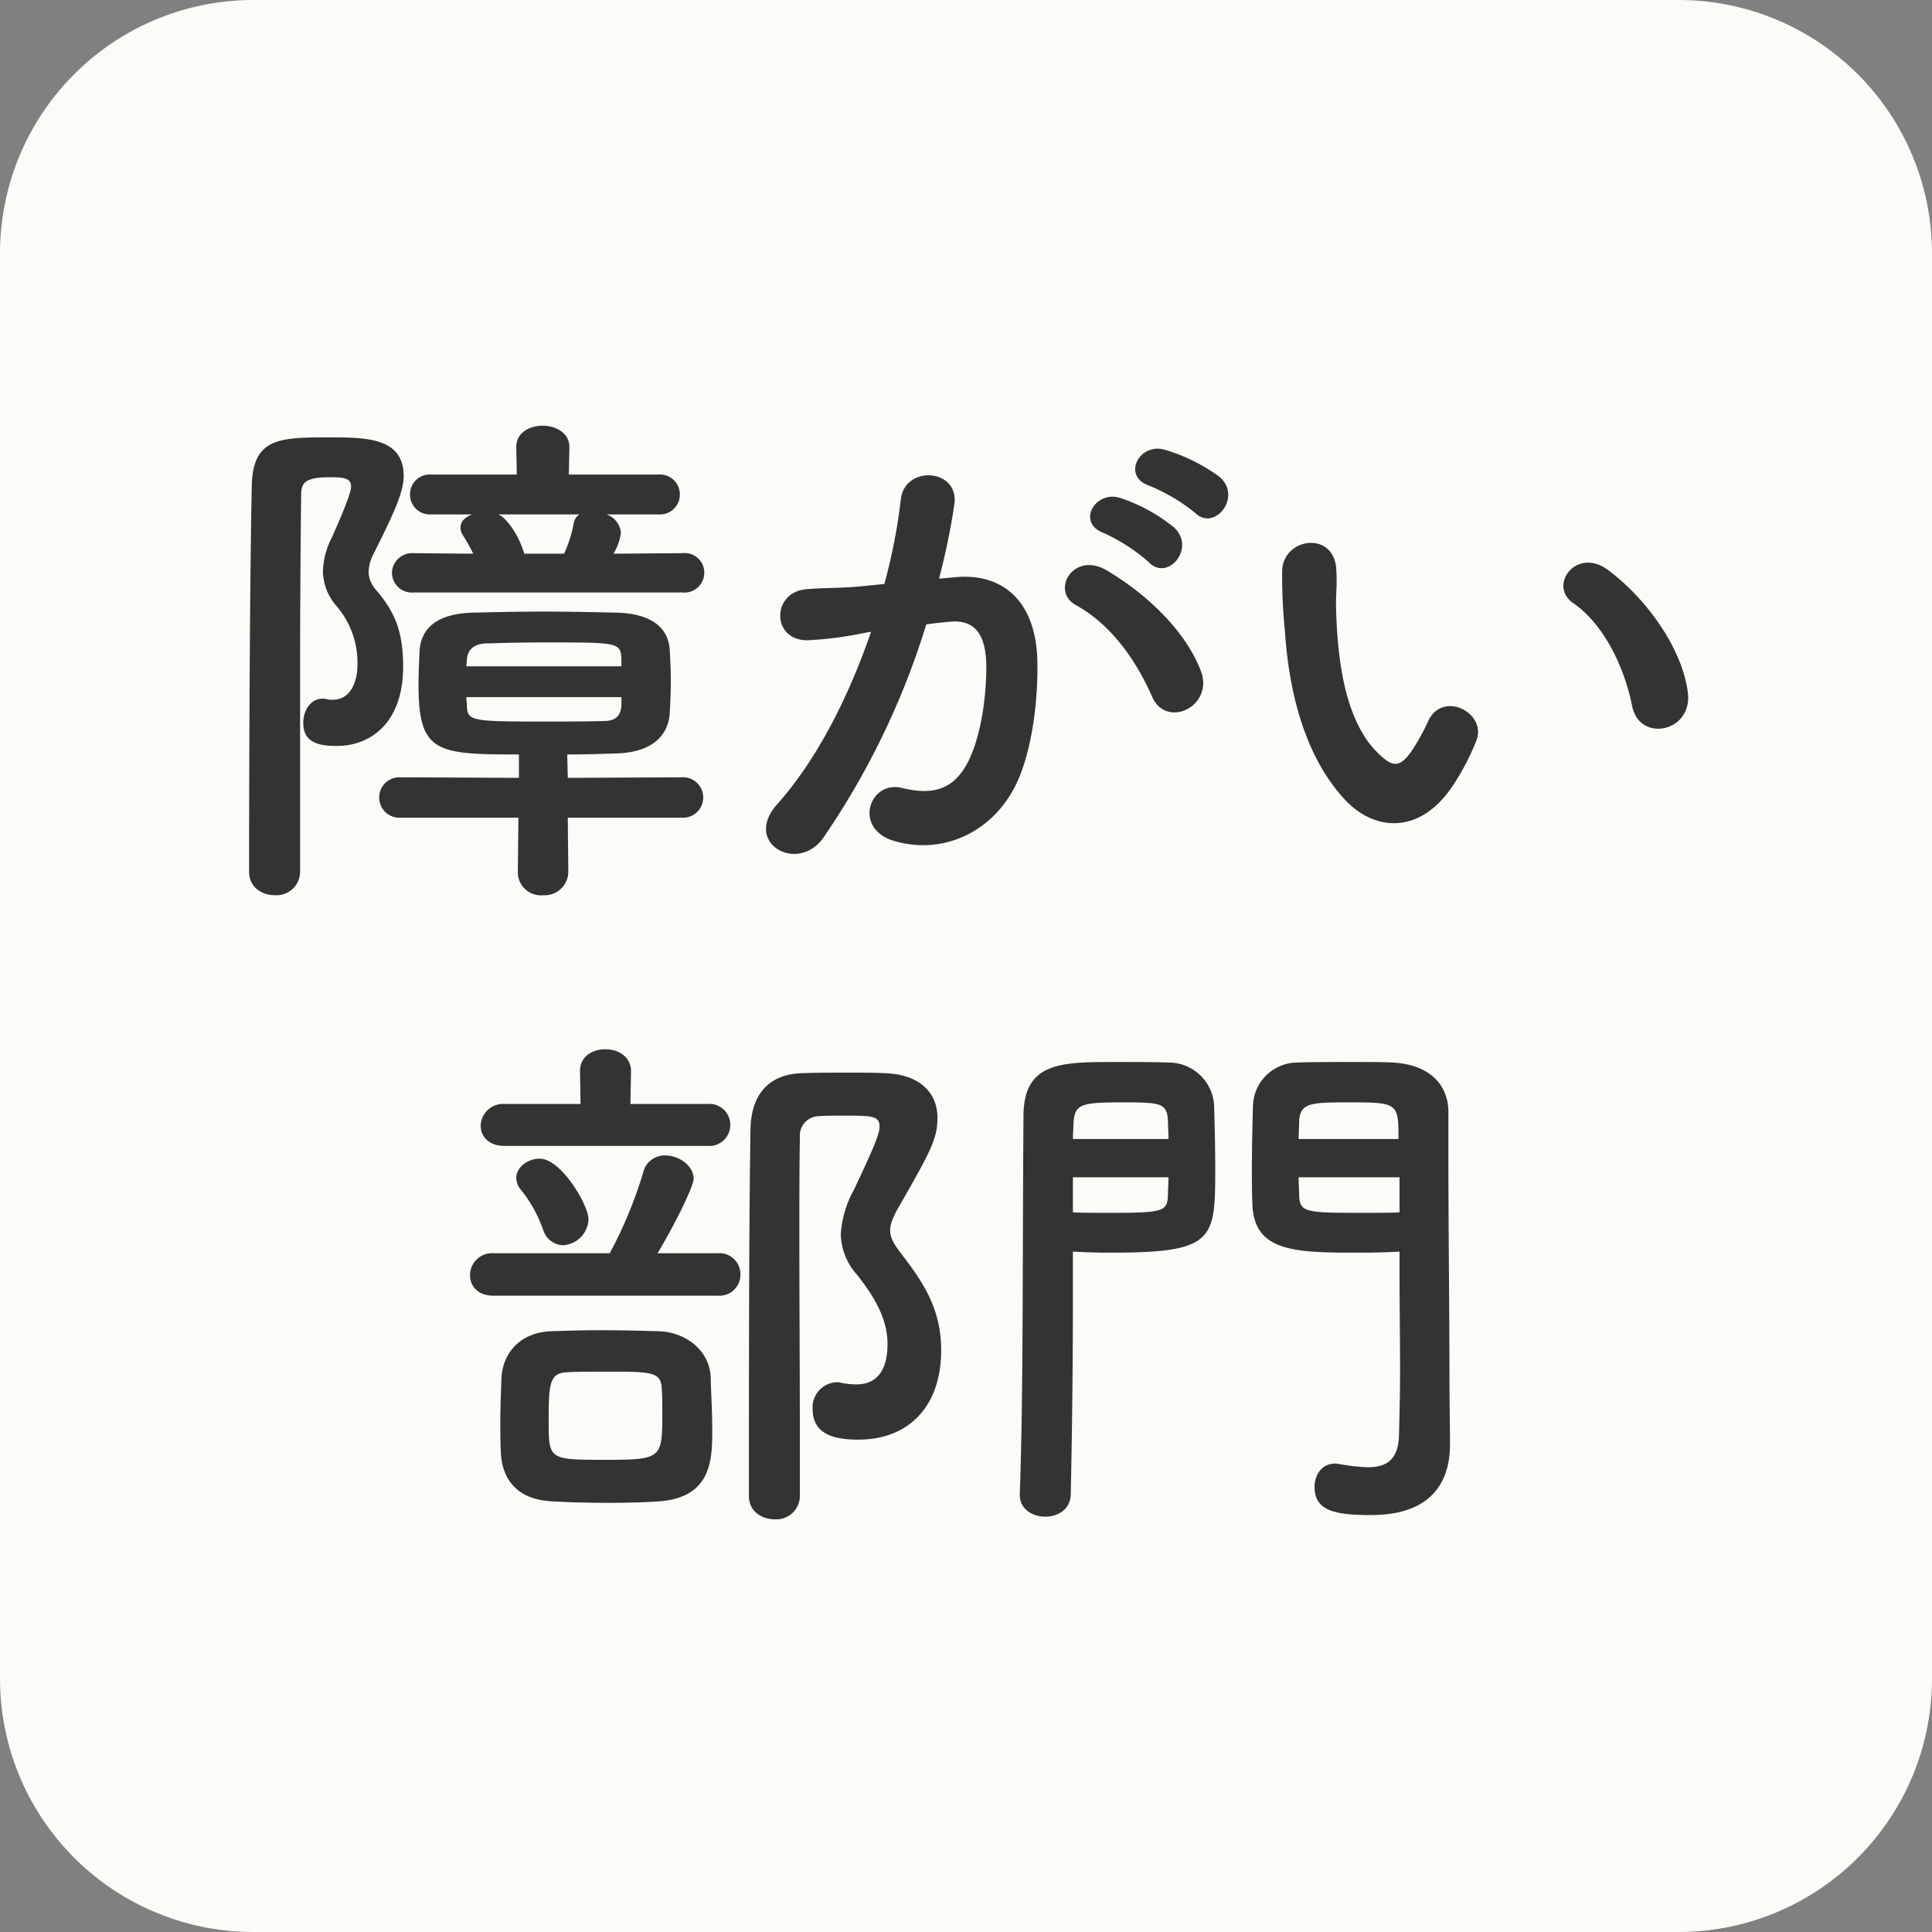 <svg xmlns="http://www.w3.org/2000/svg" width="291" height="291" viewBox="0 0 291 291"><rect x="0" y="0" width="291" height="291" fill="#808080" stroke="none"/><g transform="translate(-1847 378)"><path d="M38.164,0H252.836A38.164,38.164,0,0,1,291,38.164V252.836A38.164,38.164,0,0,1,252.836,291H38.164A38.164,38.164,0,0,1,0,252.836V38.164A38.164,38.164,0,0,1,38.164,0Z" transform="translate(1847 -378)" fill="#fcfbf7"/><path d="M-43.2-39.76a2.99,2.99,0,0,0,3.28-2.96,2.948,2.948,0,0,0-3.28-2.96l-10.4.08a7.8,7.8,0,0,0,1.12-3.2,3.25,3.25,0,0,0-2.16-2.72h7.76a3,3,0,0,0,3.28-3.04,2.99,2.99,0,0,0-3.28-2.96H-60.32l.08-4.08v-.08c0-2.08-2-3.2-4-3.2s-4,1.04-4,3.2v.08l.08,4.08H-81.04a2.964,2.964,0,0,0-3.2,2.96,2.98,2.98,0,0,0,3.2,3.04h6.16c-1.04.4-1.76,1.04-1.76,2a2.11,2.11,0,0,0,.4,1.2,27.593,27.593,0,0,1,1.52,2.72l-8.96-.08a3.037,3.037,0,0,0-3.28,2.96,2.992,2.992,0,0,0,3.28,2.96Zm-.16,33.92a3.05,3.05,0,0,0,3.28-3.04,3.05,3.05,0,0,0-3.28-3.04l-17.12.08-.08-3.52c2.56,0,5.04-.08,7.44-.16,5.2-.16,7.76-2.56,8-6.08.08-1.44.16-3.12.16-4.72,0-1.68-.08-3.28-.16-4.72-.16-2.96-2.16-5.52-8-5.68-3.44-.08-7.28-.16-11.04-.16s-7.44.08-10.64.16c-6,.16-7.84,2.88-8,5.76-.08,1.6-.16,3.36-.16,5.12,0,10.24,2.72,10.48,15.12,10.48v3.52l-17.84-.08a3.027,3.027,0,0,0-3.2,3.04,3.027,3.027,0,0,0,3.2,3.04h17.76L-68,2.32a3.458,3.458,0,0,0,3.76,3.52A3.57,3.57,0,0,0-60.4,2.32l-.08-8.16ZM-100.8,2.32V-28c0-10.16.08-19.68.16-26.56,0-2,1.04-2.56,4.48-2.56,1.92,0,3.04.16,3.04,1.36,0,.4-.08,1.44-2.88,7.68a11.931,11.931,0,0,0-1.36,5.12,8.109,8.109,0,0,0,2.08,5.28,13.112,13.112,0,0,1,3.12,8.88c0,1.92-.72,5.2-3.76,5.2a3,3,0,0,1-.8-.08,2.215,2.215,0,0,0-.72-.08c-1.76,0-2.88,1.76-2.88,3.6,0,2.4,1.36,3.52,4.96,3.52,5.6,0,10.08-3.92,10.08-11.92,0-5.28-1.2-8.24-4.16-11.68a4.113,4.113,0,0,1-1.04-2.64,6.006,6.006,0,0,1,.64-2.48c3.04-6.08,4.64-9.44,4.64-11.92,0-5.84-5.68-5.84-11.28-5.84-7.44,0-11.44.08-11.6,7.28-.32,16-.4,43.6-.4,58.16,0,2.32,1.92,3.52,3.92,3.52A3.547,3.547,0,0,0-100.8,2.32Zm42.08-53.84a1.962,1.962,0,0,0-.88,1.44,19.447,19.447,0,0,1-1.44,4.48h-6c-.96-3.28-2.96-5.6-3.92-5.92Zm6.32,22.88H-75.76c0-.32.08-.72.08-1.04.08-.96.56-2.32,2.88-2.4,2.4-.08,5.52-.16,8.64-.16,11.36,0,11.6,0,11.76,2.48Zm0,5.84c-.08,1.68-.96,2.4-2.64,2.4-2.72.08-5.92.08-9.04.08-10.96,0-11.52-.08-11.6-2.4,0-.4-.08-.8-.08-1.28H-52.4ZM34-51.76c2.88,2.88,7.12-2.32,3.76-5.36a26.577,26.577,0,0,0-8.4-4.16c-3.84-1.04-6.4,4.08-2.24,5.44A27.929,27.929,0,0,1,34-51.76Zm-6.96,7.44c2.8,2.96,7.12-2.08,3.84-5.2A25.634,25.634,0,0,0,22.72-54c-3.76-1.2-6.64,3.76-2.48,5.28A27.548,27.548,0,0,1,27.04-44.32Zm7.84,16.4c-2.16-5.76-7.84-11.44-14.24-15.2C15.68-46,12.16-40,16.08-37.84,22-34.56,25.6-28.48,27.52-24.08,29.68-19.12,36.88-22.64,34.88-27.92ZM-4.56-41.84A105.407,105.407,0,0,0-2.24-53.12c.64-5.36-7.52-5.84-8.08-.64A85.407,85.407,0,0,1-12.8-41.04l-4,.4c-2.88.24-5.36.16-7.84.4-5.12.48-5.2,7.68.24,7.68a54.274,54.274,0,0,0,8.64-1.12l.96-.16c-3.68,10.72-8.64,19.84-14.16,26C-34.16-2-25.84,2.64-22-2.8A117.878,117.878,0,0,0-6.48-34.96c1.28-.16,2.48-.32,3.68-.4,3.68-.32,5.36,2,5.36,6.88,0,4.24-.72,9.92-2.56,13.84C-2.24-9.92-5.6-9.2-10.16-10.32c-4.88-1.2-7.44,6.16-1.12,8C-3.6-.08,4.24-4,7.52-11.92c2.08-5.04,2.88-12.24,2.72-17.84C9.92-38.72,4.8-42.64-1.92-42.08Zm112.8,17.28c-.8-6.8-6.32-14.32-12-18.56-4.8-3.6-9.12,2.32-5.28,4.96,4.32,2.96,7.6,9.12,8.88,15.52C100.96-17.12,108.88-18.72,108.24-24.56ZM73.28-11.36a36.6,36.6,0,0,0,3.12-6.16c1.52-4.16-5.12-7.52-7.28-2.88a31.46,31.46,0,0,1-2.64,4.72c-1.76,2.4-2.8,2.16-4.88.16-4.48-4.32-6-12.24-6.32-20.64-.16-3.68.16-3.84,0-6.96-.24-6-8-4.96-8.16.08a79.69,79.69,0,0,0,.4,8.88c.64,10.08,3.28,19.36,9.04,25.6C61.04-3.76,68.16-3.04,73.28-11.36Zm-90,99.2c7.76,0,12.48-5.2,12.48-13.44,0-6.08-2.56-10-5.52-13.92-1.44-1.84-2.16-2.88-2.16-4.16,0-1.04.48-2.16,1.52-3.92,4.72-8.24,5.6-10,5.6-13.04,0-3.76-2.64-6.56-8-6.72-1.76-.08-3.52-.08-5.28-.08-2.48,0-4.8,0-6.96.08-5.28.08-7.84,3.36-7.92,8.48-.16,10.48-.24,21.2-.24,55.2,0,2.32,1.92,3.52,3.92,3.52a3.547,3.547,0,0,0,3.76-3.52V89.76c0-11.2-.08-22.24-.08-32.88,0-4.96,0-9.84.08-14.64a2.909,2.909,0,0,1,2.8-3.12c1.12-.08,2.4-.08,3.68-.08,4.4,0,5.52,0,5.52,1.68,0,1.2-1.12,3.68-3.92,9.6a15.774,15.774,0,0,0-1.92,6.56,9.45,9.45,0,0,0,2.48,6.16c2.56,3.28,4.56,6.56,4.56,10.4,0,5.76-3.36,6.08-4.72,6.08a11.252,11.252,0,0,1-2.24-.24,2.722,2.722,0,0,0-.8-.08,3.767,3.767,0,0,0-3.52,4C-23.6,87.04-20.4,87.84-16.72,87.84ZM-39.44,43.6A3.173,3.173,0,0,0-36,40.4a3.158,3.158,0,0,0-3.44-3.12h-11.6l.08-4.88v-.08c0-2.16-1.92-3.28-3.84-3.28s-3.84,1.04-3.84,3.28v.08l.08,4.88H-70a3.375,3.375,0,0,0-3.6,3.28c0,1.52,1.12,3.04,3.6,3.04Zm1.6,22.56a3.149,3.149,0,0,0,3.36-3.2,3.149,3.149,0,0,0-3.36-3.2h-9.12c2.48-4.08,5.44-10.08,5.44-11.2,0-2-2.24-3.52-4.24-3.52a3.283,3.283,0,0,0-3.36,2.56,65.339,65.339,0,0,1-5.04,12.16H-71.68a3.318,3.318,0,0,0-3.52,3.36c0,1.52,1.12,3.04,3.52,3.04Zm-23.36-7.6a4.079,4.079,0,0,0,3.84-3.92c0-2.08-4.08-9.12-7.36-9.12-1.76,0-3.52,1.28-3.52,2.88a2.871,2.871,0,0,0,.8,1.92,20.749,20.749,0,0,1,3.28,6A3.232,3.232,0,0,0-61.2,58.56Zm14.64,38.56c7.84-.64,7.84-6.48,7.84-10.8,0-2.56-.16-5.04-.24-7.92-.16-4-3.76-6.72-7.68-6.88-2.4-.08-5.68-.16-8.96-.16-2.64,0-5.36.08-7.6.16-4.32.24-7.12,3.12-7.28,7.2-.08,2.4-.16,4.32-.16,6.56,0,1.36,0,2.8.08,4.48.16,3.92,2.32,7.04,7.52,7.36,2.4.16,5.6.24,8.8.24C-51.44,97.36-48.64,97.28-46.56,97.12Zm.32-13.28c0,6.8-.08,7.04-8.48,7.04-8.64,0-8.64,0-8.64-5.92,0-5.76.16-7.2,2.96-7.28,1.44-.08,3.44-.08,5.52-.08,7.12,0,8.4,0,8.56,2.56C-46.24,81.52-46.24,82.72-46.24,83.84ZM64.8,59.52v3.36c0,4.96.08,9.84.08,14.64,0,3.2-.08,6.4-.16,9.6C64.64,91.04,62.64,92,60,92a28.676,28.676,0,0,1-4.24-.48c-.24,0-.4-.08-.64-.08-2,0-3.12,1.68-3.12,3.52,0,3.52,2.88,4.24,8.48,4.24,9.12,0,11.92-4.96,11.92-10.64,0-2.8-.08-6.16-.08-9.92,0-10.16-.16-21.68-.16-34V38.48c0-3.76-2.48-7.12-8.4-7.44-1.36-.08-3.6-.08-6-.08-3.28,0-6.72,0-8.24.08a6.711,6.711,0,0,0-6.8,6.64c-.08,2.88-.16,6.16-.16,9.2,0,1.92,0,3.84.08,5.52.24,7.28,6.64,7.28,16.32,7.28C61.28,59.68,63.36,59.6,64.8,59.52ZM8.16,39.12C8,57.36,8.16,81.36,7.6,96v.16c0,2.16,1.92,3.28,3.84,3.28s3.84-1.12,3.84-3.44c.24-11.28.32-21.12.32-29.36V59.52c1.44.08,3.44.16,5.52.16,15.84,0,15.92-1.84,15.92-12.8,0-3.04-.08-6.32-.16-9.2a6.852,6.852,0,0,0-6.96-6.64c-1.52-.08-4.8-.08-8-.08C13.84,30.96,8.16,30.96,8.16,39.12ZM49.6,42.56c0-.96.08-1.92.08-2.72.16-2.72,1.76-2.8,7.44-2.8,7.44,0,7.52.08,7.52,5.52ZM64.8,53.6c-1.12.08-3.68.08-6.32.08-8,0-8.72-.16-8.8-2.72,0-.8-.08-1.68-.08-2.64H64.8ZM15.6,42.56c0-.8.08-1.52.08-2.16.16-3.04.88-3.36,7.28-3.36,5.84,0,6.8.08,6.96,2.72,0,.88.08,1.76.08,2.8ZM30,48.32c0,.96-.08,1.84-.08,2.64-.08,2.48-.64,2.72-8.4,2.72-2.4,0-4.8,0-5.92-.08V48.32Z" transform="translate(1993 -249)" fill="#333"/></g></svg>